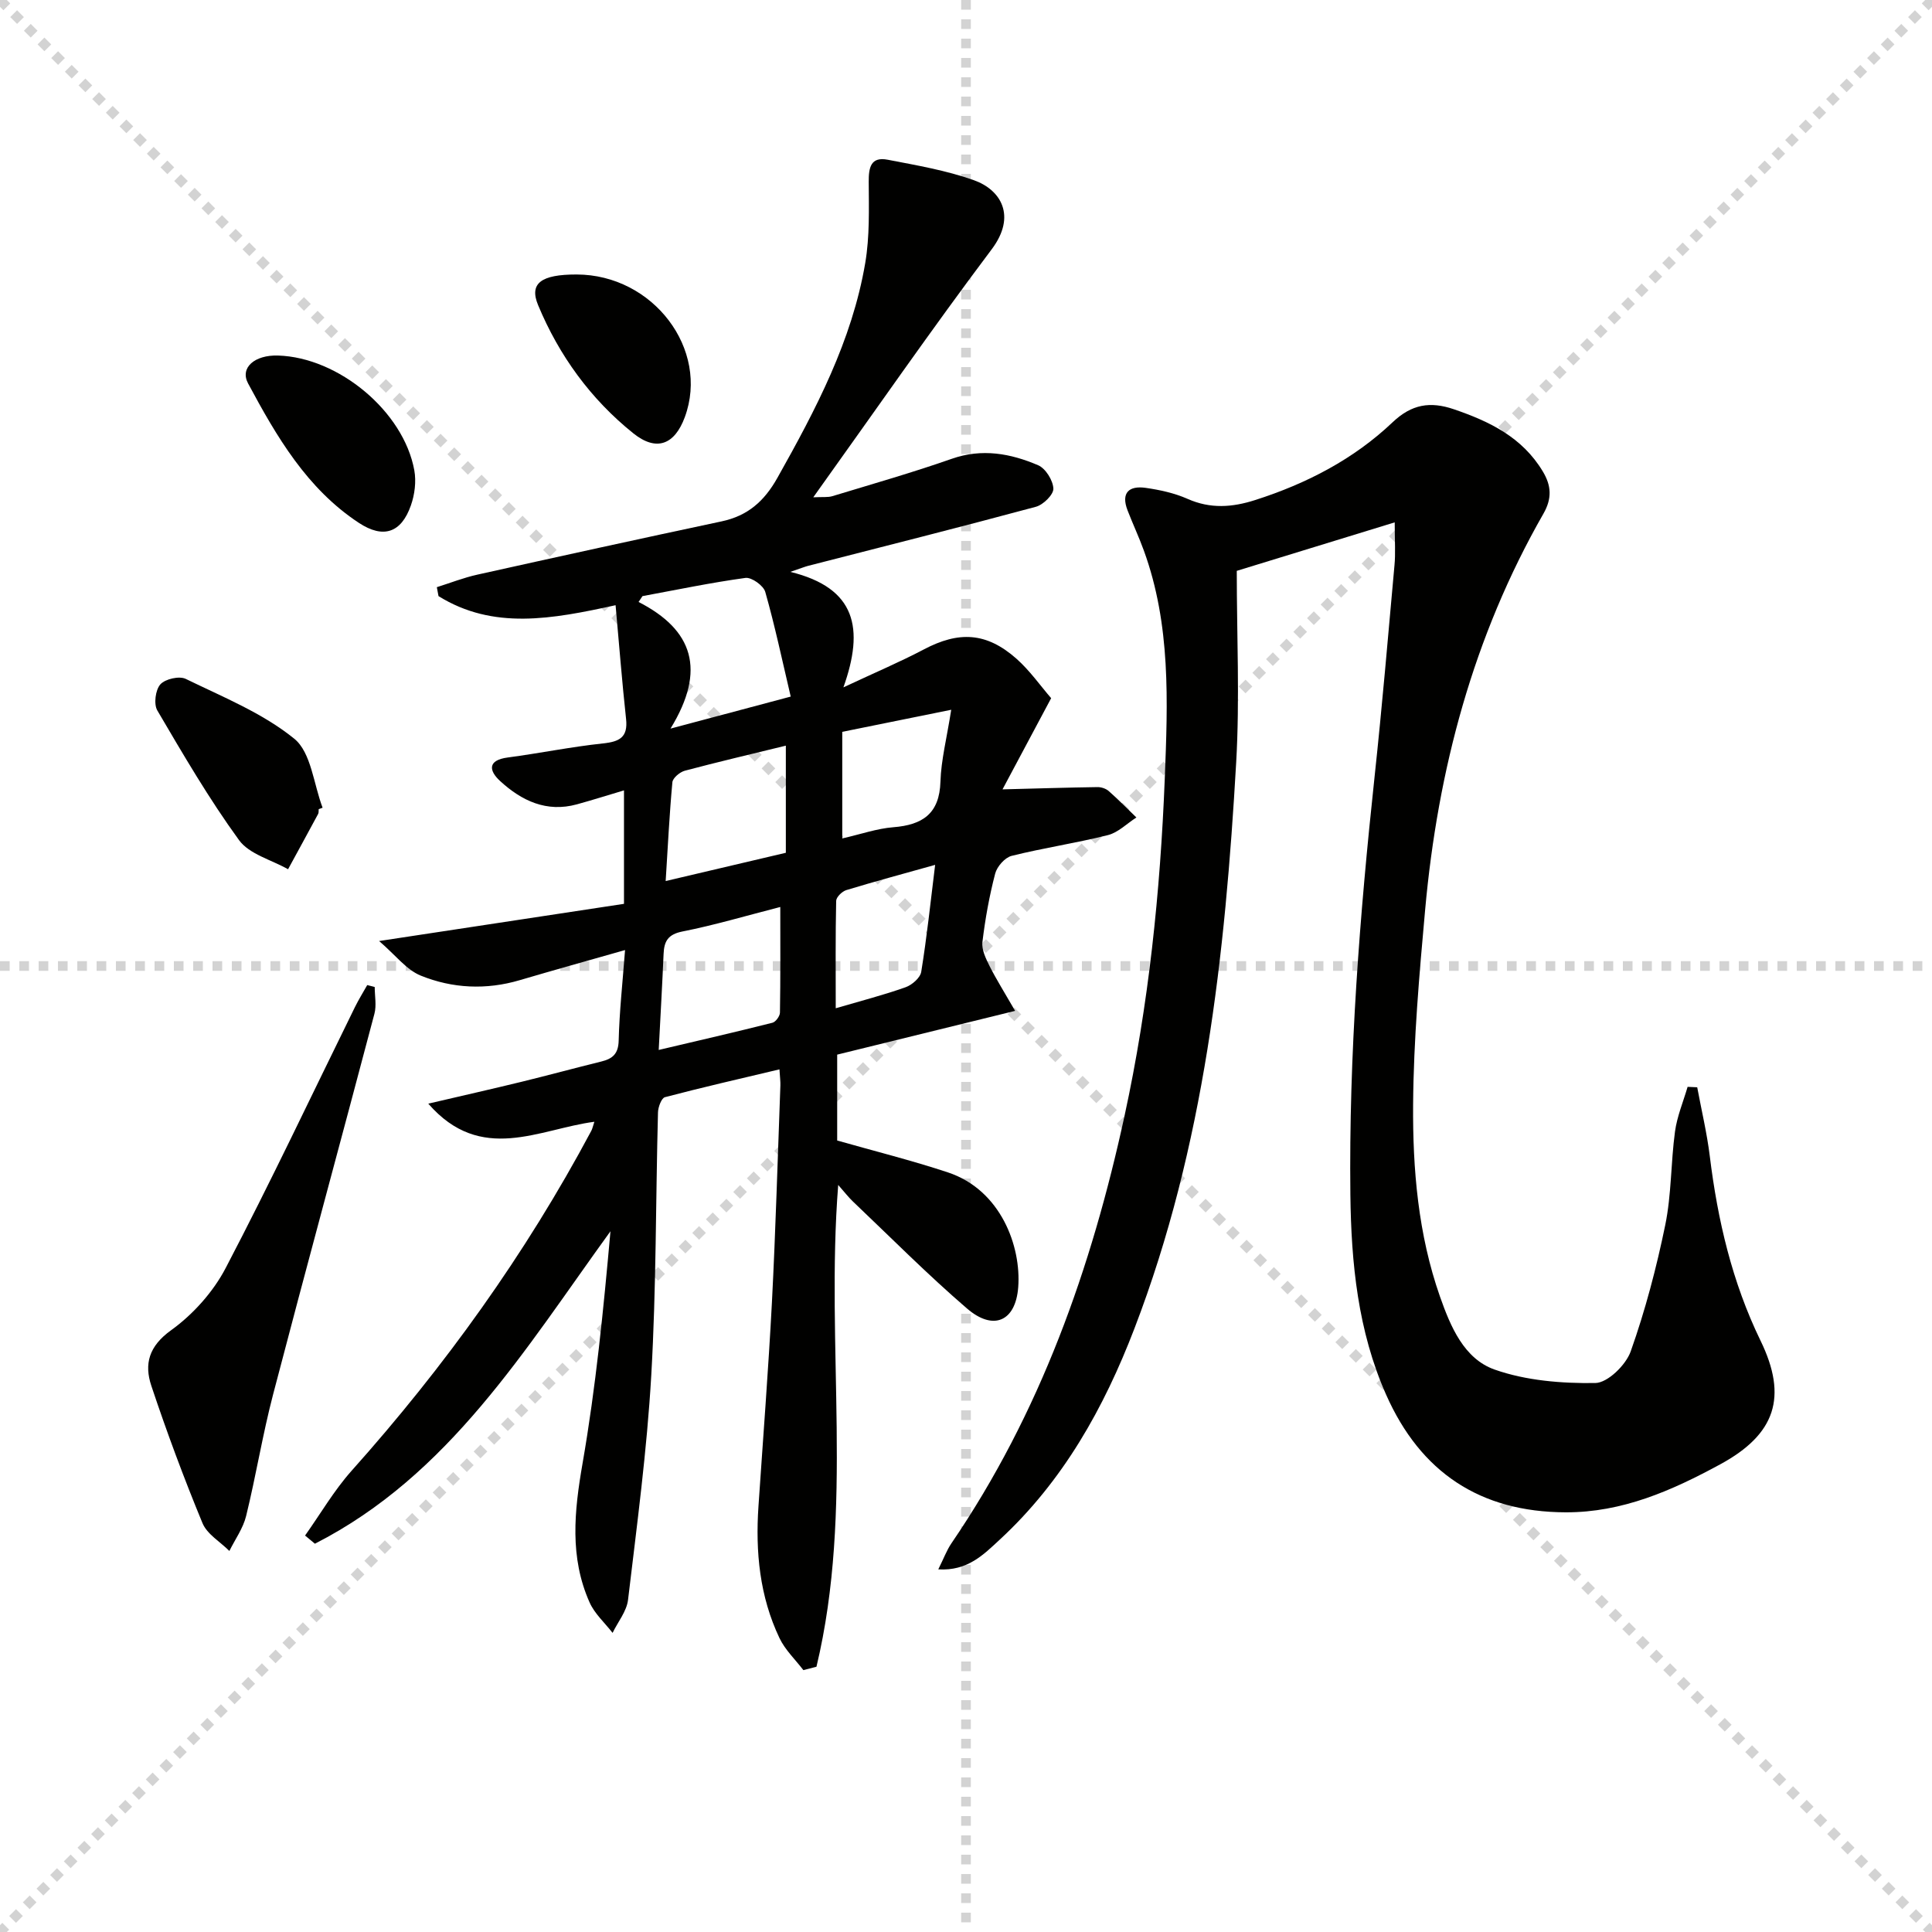 <svg enable-background="new 0 0 400 400" viewBox="0 0 400 400" xmlns="http://www.w3.org/2000/svg"><g stroke="lightgray" stroke-dasharray="1,1" stroke-width="1" transform="scale(2, 2)"><line x1="0" y1="0" x2="200" y2="200"></line><line x1="200" y1="0" x2="0" y2="200"></line><line x1="100" y1="0" x2="100" y2="200"></line><line x1="0" y1="100" x2="200" y2="100"></line></g><path d="m63.16 317.92c3.19-4.49 5.99-9.33 9.63-13.41 19.26-21.56 36.02-44.85 49.63-70.38.23-.43.32-.93.64-1.88-11.45 1.5-23.46 8.82-34.39-3.75 7.33-1.71 13.38-3.08 19.41-4.55 5.48-1.34 10.92-2.82 16.4-4.17 2.35-.58 3.55-1.58 3.61-4.35.15-5.96.8-11.9 1.32-18.73-7.65 2.18-14.74 4.15-21.79 6.23-6.96 2.06-13.94 1.72-20.51-.94-2.98-1.21-5.21-4.24-8.62-7.16 18.04-2.74 34.22-5.2 50.7-7.7 0-8.14 0-15.66 0-23.49-3.46 1.03-6.59 2.02-9.75 2.89-6.29 1.73-11.46-.75-15.9-4.83-2.29-2.1-2.68-4.31 1.59-4.87 6.58-.87 13.1-2.21 19.69-2.91 3.44-.36 5.22-1.25 4.8-5.08-.84-7.69-1.43-15.4-2.17-23.54-13.18 2.89-25.33 5.16-36.66-1.88-.12-.62-.24-1.23-.35-1.85 2.8-.88 5.55-1.97 8.41-2.6 16.83-3.74 33.67-7.44 50.53-11.02 5.42-1.15 8.84-4.15 11.58-9.03 7.92-14.1 15.44-28.35 18.18-44.48.93-5.48.75-11.18.72-16.77-.02-2.98.41-5.28 3.93-4.6 6.01 1.16 12.12 2.2 17.85 4.24 5.59 1.99 8.86 7.4 3.69 14.29-12.48 16.6-24.3 33.69-36.95 51.36 1.94-.1 3.02.05 3.97-.24 8.26-2.51 16.57-4.88 24.7-7.73 6.28-2.2 12.17-1.11 17.88 1.33 1.55.66 3.08 3.13 3.16 4.83.06 1.24-2.09 3.36-3.61 3.77-15.69 4.23-31.46 8.2-47.2 12.24-.61.16-1.2.4-3.65 1.24 13.64 3.34 15.33 11.72 10.99 23.91 6.68-3.13 11.77-5.28 16.64-7.85 7.24-3.82 12.94-3.57 19.13 1.87 2.82 2.49 5.03 5.67 7.24 8.22-3.61 6.78-6.91 12.96-10.07 18.88 7.09-.18 13.38-.38 19.67-.47.78-.01 1.74.31 2.32.82 1.98 1.74 3.83 3.64 5.73 5.47-1.96 1.25-3.76 3.11-5.9 3.65-6.59 1.66-13.35 2.65-19.94 4.3-1.39.35-3.02 2.21-3.4 3.67-1.21 4.64-2.07 9.4-2.64 14.17-.19 1.58.71 3.43 1.48 4.97 1.39 2.76 3.05 5.39 5.29 9.28-12.83 3.16-24.68 6.07-36.84 9.06v17.78c7.7 2.19 15.4 4.11 22.92 6.6 10.96 3.63 15.21 15.32 14.56 23.79-.54 7.07-5.15 9.08-10.58 4.41-8.19-7.04-15.82-14.74-23.66-22.19-.94-.9-1.74-1.95-3.03-3.41-2.64 33.66 3.3 67.15-4.5 99.75-.9.23-1.81.47-2.71.7-1.68-2.2-3.79-4.19-4.95-6.64-4.1-8.61-4.99-17.83-4.35-27.25.95-14.1 2.05-28.19 2.79-42.29.77-14.95 1.19-29.91 1.75-44.86.03-.81-.09-1.63-.19-3.34-8.13 1.93-15.96 3.72-23.71 5.76-.72.19-1.41 2.04-1.44 3.14-.48 18.14-.35 36.31-1.39 54.41-.89 15.55-2.97 31.03-4.81 46.51-.28 2.38-2.1 4.57-3.2 6.85-1.62-2.09-3.72-3.96-4.76-6.3-4.17-9.35-3.18-18.89-1.46-28.78 2.75-15.83 4.33-31.86 5.78-48.07-17.7 24.42-33.36 50.49-61.19 64.69-.68-.58-1.36-1.14-2.04-1.69zm73.22-100.54c8.2-1.93 15.89-3.7 23.54-5.63.68-.17 1.55-1.37 1.56-2.1.12-7.08.07-14.15.07-21.87-7.2 1.85-13.66 3.77-20.24 5.07-2.99.59-3.81 2-3.92 4.63-.27 6.28-.63 12.54-1.01 19.9zm-3.36-93.96c-.27.4-.54.81-.81 1.21 11.25 5.76 14.08 14.04 6.61 26.22 9.31-2.48 16.68-4.44 24.89-6.63-1.79-7.61-3.29-14.71-5.27-21.67-.37-1.31-2.83-3.07-4.1-2.9-7.15.98-14.22 2.46-21.32 3.77zm4.8 58.99c8.77-2.06 16.85-3.96 24.88-5.85 0-7.6 0-14.68 0-22.18-7.19 1.76-14.08 3.37-20.92 5.19-1.03.28-2.49 1.5-2.57 2.39-.61 6.56-.93 13.15-1.39 20.45zm36.56-8.82c3.85-.88 7.17-2.05 10.57-2.32 6.06-.48 9.56-2.8 9.76-9.45.14-4.48 1.3-8.93 2.23-14.87-8.44 1.71-15.44 3.13-22.56 4.57zm19.23 5.47c-6.66 1.87-12.56 3.45-18.4 5.23-.87.27-2.07 1.44-2.09 2.22-.16 7.23-.09 14.46-.09 22.24 5.33-1.56 9.98-2.76 14.48-4.36 1.32-.47 3.02-1.95 3.22-3.18 1.16-7.15 1.92-14.36 2.88-22.15z" fill="#010100"/><path d="m288.76 108.15c-11.34 3.48-21.43 6.58-32.7 10.04 0 13.37.63 26.54-.12 39.64-2.28 39.89-6.59 79.49-21.06 117.2-6.31 16.46-14.79 31.65-27.94 43.78-3.32 3.07-6.63 6.48-12.68 6.11 1.12-2.23 1.73-3.94 2.72-5.39 18.38-26.93 29.01-57.02 35.86-88.59 4.98-22.94 7.38-46.19 8.31-69.68.63-16.04 1.27-31.9-4.33-47.28-1.02-2.81-2.29-5.52-3.37-8.31-1.42-3.68.33-5.16 3.78-4.66 2.93.42 5.94 1.08 8.63 2.27 4.74 2.11 9.28 1.77 14.04.24 10.61-3.4 20.34-8.42 28.43-16.1 3.93-3.73 7.77-4.37 12.7-2.68 7.41 2.53 14.13 5.8 18.37 12.83 1.8 2.98 1.96 5.62.14 8.8-14.54 25.41-21.86 53.04-24.48 81.99-1.21 13.4-2.39 26.85-2.49 40.29s1.04 26.9 5.56 39.79c2.2 6.26 4.99 12.89 11.33 15.12 6.51 2.29 13.86 2.88 20.83 2.78 2.56-.04 6.33-3.73 7.33-6.55 3.02-8.52 5.34-17.34 7.16-26.2 1.29-6.31 1.14-12.9 2.01-19.31.43-3.15 1.71-6.18 2.61-9.26.66.03 1.33.06 1.99.09.88 4.74 2.01 9.45 2.6 14.23 1.63 13.28 4.63 26.13 10.51 38.23 5.68 11.68 3.09 19.39-8.34 25.6-10.01 5.44-20.25 9.97-31.99 9.94-17.74-.05-30.07-8.29-37.19-24.36-5.84-13.17-7.23-27.21-7.4-41.42-.33-28.98 1.93-57.81 5.02-86.6 1.56-14.54 2.8-29.11 4.11-43.67.24-2.45.05-4.92.05-8.91z" fill="#010100"/><path d="m77.58 204.35c0 1.85.4 3.81-.06 5.54-6.94 26.27-14.1 52.49-20.97 78.78-2.18 8.31-3.54 16.84-5.59 25.19-.62 2.55-2.28 4.84-3.47 7.25-1.9-1.9-4.62-3.47-5.57-5.77-3.86-9.34-7.39-18.84-10.59-28.43-1.5-4.5-.52-8.18 4.08-11.49 4.54-3.27 8.72-7.92 11.31-12.88 9.31-17.79 17.88-35.97 26.75-54 .77-1.57 1.7-3.06 2.56-4.59.52.15 1.03.28 1.55.4z" fill="#010100"/><path d="m65.98 167.53c-.03.33.03.71-.11.98-2.06 3.83-4.15 7.64-6.23 11.46-3.45-1.96-8.03-3.11-10.15-6.03-6.21-8.54-11.56-17.72-16.92-26.85-.77-1.31-.39-4.26.63-5.4 1-1.12 3.92-1.79 5.26-1.13 7.71 3.76 15.92 7.07 22.46 12.38 3.51 2.85 4.01 9.41 5.87 14.29-.27.1-.54.2-.81.3z" fill="#010100"/><path d="m57.56 73.61c12.54.38 26 11.56 28.22 23.77.42 2.32.08 5.02-.71 7.26-2 5.71-5.72 6.93-10.76 3.62-10.78-7.09-17.06-17.9-22.95-28.88-1.74-3.26 1.38-5.92 6.2-5.77z" fill="#010100"/><path d="m119.37 56.83c15.85.02 27.59 15.5 22.41 29.54-2.11 5.71-5.87 7.18-10.65 3.35-8.83-7.08-15.38-16.1-19.72-26.54-1.89-4.53.63-6.36 7.96-6.35z" fill="#010100"/></svg>